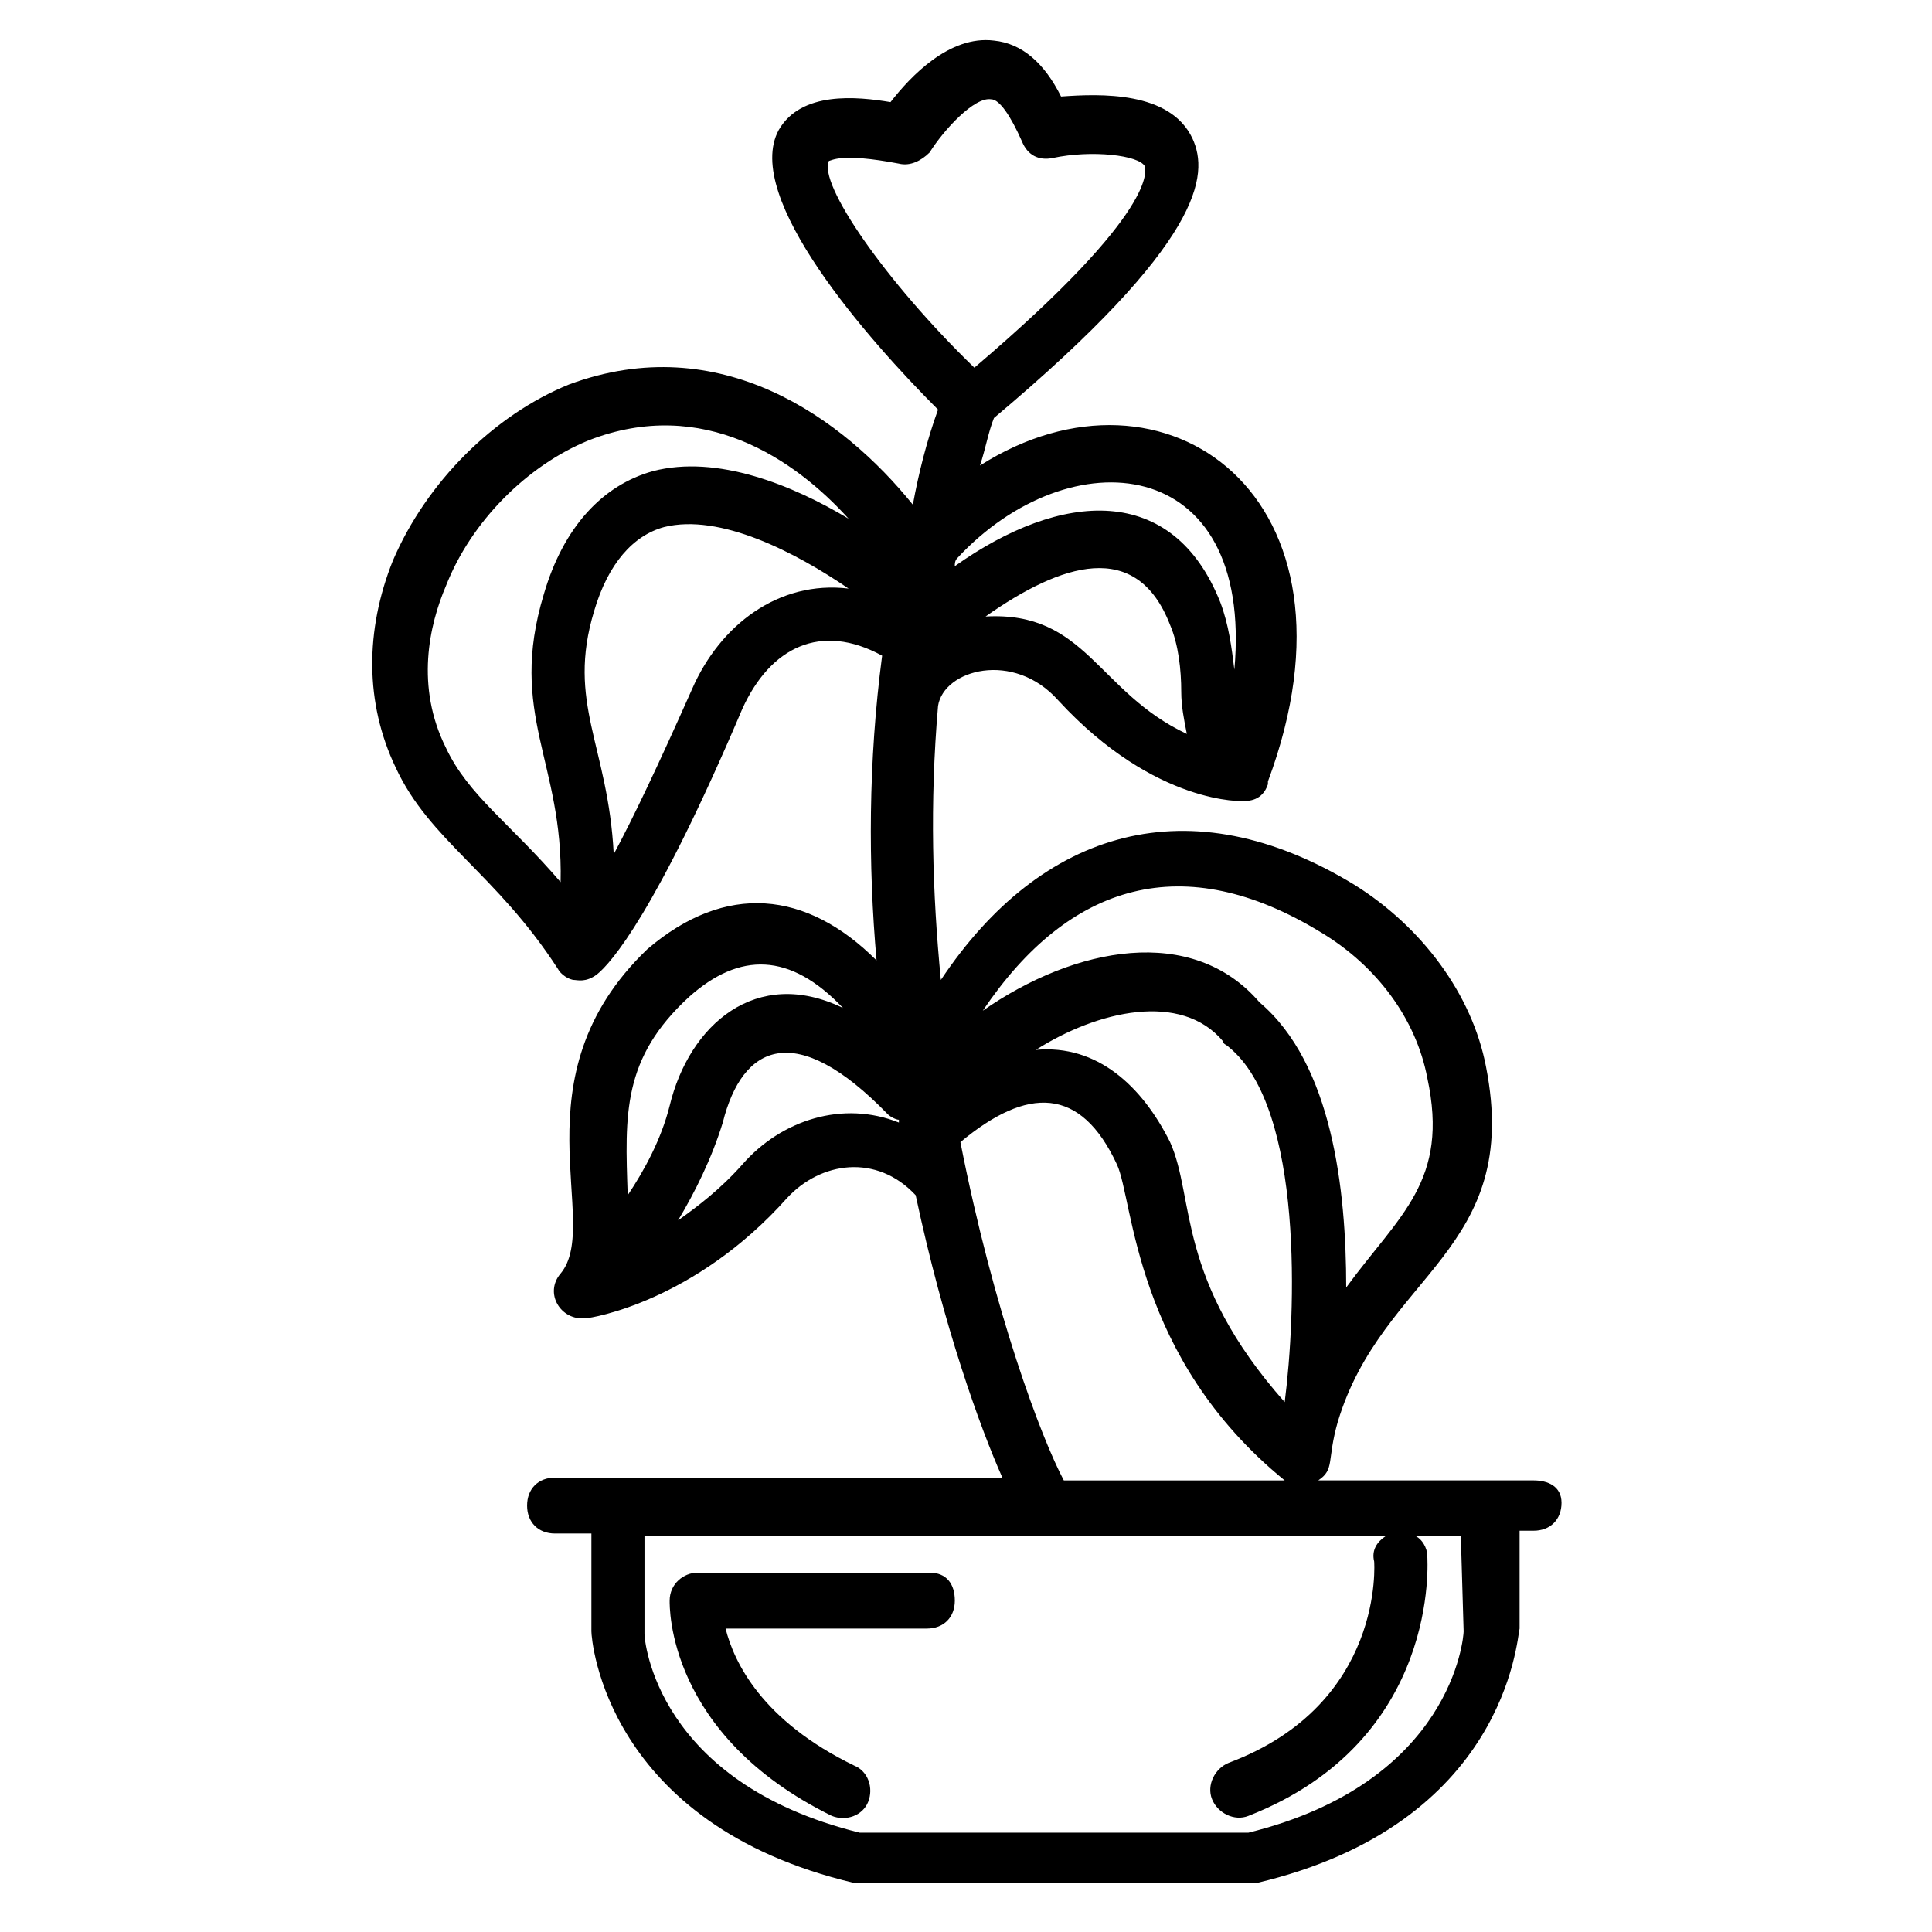 <?xml version="1.0" encoding="UTF-8"?>
<!-- Uploaded to: ICON Repo, www.iconrepo.com, Generator: ICON Repo Mixer Tools -->
<svg fill="#000000" width="800px" height="800px" version="1.1" viewBox="144 144 512 512" xmlns="http://www.w3.org/2000/svg">
 <g>
  <path d="m550.4 536.32h-57.051c4.445-2.965 2.223-5.188 5.188-15.559 11.855-39.266 48.898-45.195 39.266-94.094-3.703-19.262-17.039-37.043-34.82-48.16-43.711-26.672-82.98-14.816-109.65 25.191-2.223-22.969-2.965-46.676-0.742-72.609 1.48-9.633 20.004-14.816 31.859-1.48 25.93 28.152 49.641 26.672 48.898 26.672 1.48 0 5.188 0 6.668-4.445v-0.742c28.152-75.57-27.414-114.84-76.312-83.723 1.48-4.445 2.223-8.891 3.703-12.594 55.566-46.676 57.051-64.457 52.605-74.09-5.926-12.594-24.449-11.855-34.82-11.113-4.445-8.891-10.371-14.078-17.781-14.816-11.855-1.48-22.227 9.633-27.414 16.301-8.891-1.48-23.707-2.965-29.637 7.41-9.633 17.781 23.707 55.566 42.23 74.09-2.965 8.148-5.188 17.039-6.668 25.191-18.523-22.969-51.121-46.676-91.129-31.859-20.004 8.148-37.785 25.93-46.676 46.676-7.41 18.523-7.41 37.785 0.742 54.828 8.891 19.262 26.672 28.152 42.973 53.344 0.742 1.48 2.965 2.965 4.445 2.965 0.742 0 2.965 0.742 5.926-1.48 3.703-2.965 15.559-16.301 38.527-70.387 7.41-16.301 20.746-22.969 37.043-14.078-3.703 28.152-3.703 55.566-1.48 80.758-18.523-18.523-40.008-20.746-60.754-2.965-35.566 34.078-11.855 72.605-22.969 85.941-4.445 5.188 0 12.594 6.668 11.855 1.48 0 28.895-4.445 53.344-31.859 8.891-9.633 23.707-11.855 34.082-0.742 7.41 34.82 17.039 61.496 22.969 74.832h-118.54c-4.445 0-7.41 2.965-7.41 7.41 0 4.445 2.965 7.41 7.41 7.41h9.633v25.93c0 2.223 3.703 51.121 69.645 66.68h1.48 103.73 1.48c65.941-15.559 68.902-64.457 69.645-67.422v-25.93h3.703c4.445 0 7.41-2.965 7.41-7.41-0.004-4.445-3.707-5.926-7.41-5.926zm-65.941-20.746c-28.895-32.598-23.707-54.086-30.375-68.902-7.41-14.816-19.262-25.93-35.562-24.449 16.301-10.371 38.527-15.559 49.641-2.223 0 0.742 0.742 0.742 1.48 1.48 20.004 16.301 17.781 71.125 14.816 94.094zm9.633-124.47c14.816 8.891 25.191 22.969 28.152 38.527 5.926 27.414-7.41 36.305-21.484 55.566 0-25.93-3.703-59.273-22.969-75.57-17.781-20.746-48.898-14.816-73.348 2.223 22.965-34.082 53.344-42.973 89.648-20.746zm-88.91-83.723c20.004-14.078 40.008-20.746 48.898 2.223 2.223 5.188 2.965 11.855 2.965 17.781 0 3.703 0.742 7.41 1.48 11.113-23.707-11.113-26.672-32.598-53.344-31.117zm65.941 14.078c-0.742-5.926-1.48-11.855-3.703-17.781-12.594-31.859-42.23-29.637-70.387-9.633 0-0.742 0-1.48 0.742-2.223 29.633-31.859 78.535-28.156 73.348 29.637zm-107.43-134.84c0.742 0 2.965-2.223 18.523 0.742 2.965 0.742 5.926-0.742 8.148-2.965 3.703-5.926 11.855-14.816 16.301-14.078 2.223 0 5.188 4.445 8.148 11.113 1.48 3.703 4.445 5.188 8.148 4.445 10.371-2.223 22.969-0.742 24.449 2.223 0 0.742 4.445 11.113-45.195 53.344-23.707-22.965-41.488-48.898-38.523-54.824zm-101.5 155.59c-8.148-16.301-4.445-32.598 0-42.973 6.668-17.039 21.484-31.859 37.785-38.527 30.375-11.855 54.828 5.188 68.902 20.746-14.816-8.891-34.82-17.039-51.863-12.594-13.336 3.703-23.707 14.816-28.895 32.598-9.633 31.859 5.188 44.453 4.445 76.312-13.336-15.559-24.449-22.965-30.375-35.562zm65.199-15.559c-8.891 20.004-15.559 34.082-20.746 43.711-1.48-28.895-12.594-40.008-5.188-64.457 3.703-12.594 10.371-20.004 18.523-22.227 14.816-3.703 34.82 6.668 48.898 16.301-18.52-2.223-34.078 9.633-41.488 26.672zm-0.742 81.5c13.336-11.855 26.672-11.855 40.75 2.965-22.969-11.113-40.75 4.445-45.938 25.93-2.223 8.891-6.668 17.039-11.113 23.707-0.738-21.484-1.48-36.301 16.301-52.602zm14.078 44.453c-5.926 6.668-11.855 11.113-17.039 14.816 4.445-7.41 8.891-16.301 11.855-25.93 5.188-20.746 19.262-27.414 43.711-2.223 0.742 0.742 2.223 1.48 2.965 1.48v0.742c-14.82-5.926-31.121-0.742-41.492 11.113zm57.789-5.926c17.781-14.816 31.859-14.816 41.488 5.926 4.445 9.633 4.445 51.121 44.453 83.723h0.742-59.273c-5.922-11.113-18.52-44.453-27.41-89.648zm133.36 129.66c0 1.48-2.965 40.008-57.051 53.344h-102.98c-54.086-13.336-57.051-51.121-57.051-52.605v-25.93h196.34c-2.223 1.48-3.703 3.703-2.965 6.668 0 0 2.965 37.785-38.527 53.344-3.703 1.48-5.926 5.926-4.445 9.633 1.48 3.703 5.926 5.926 9.633 4.445 51.121-20.004 47.418-68.164 47.418-68.902 0-2.223-1.48-4.445-2.965-5.188h11.855z"/>
  <path d="m390.37 560.77h-61.496c-3.703 0-7.41 2.965-7.41 7.41 0 1.48-0.742 35.562 42.973 57.051 3.703 1.48 8.148 0 9.633-3.703 1.48-3.703 0-8.148-3.703-9.633-24.449-11.855-31.859-27.414-34.082-36.305h53.344c4.445 0 7.41-2.965 7.41-7.41 0-4.445-2.223-7.41-6.668-7.41z"/>
 </g>
</svg>